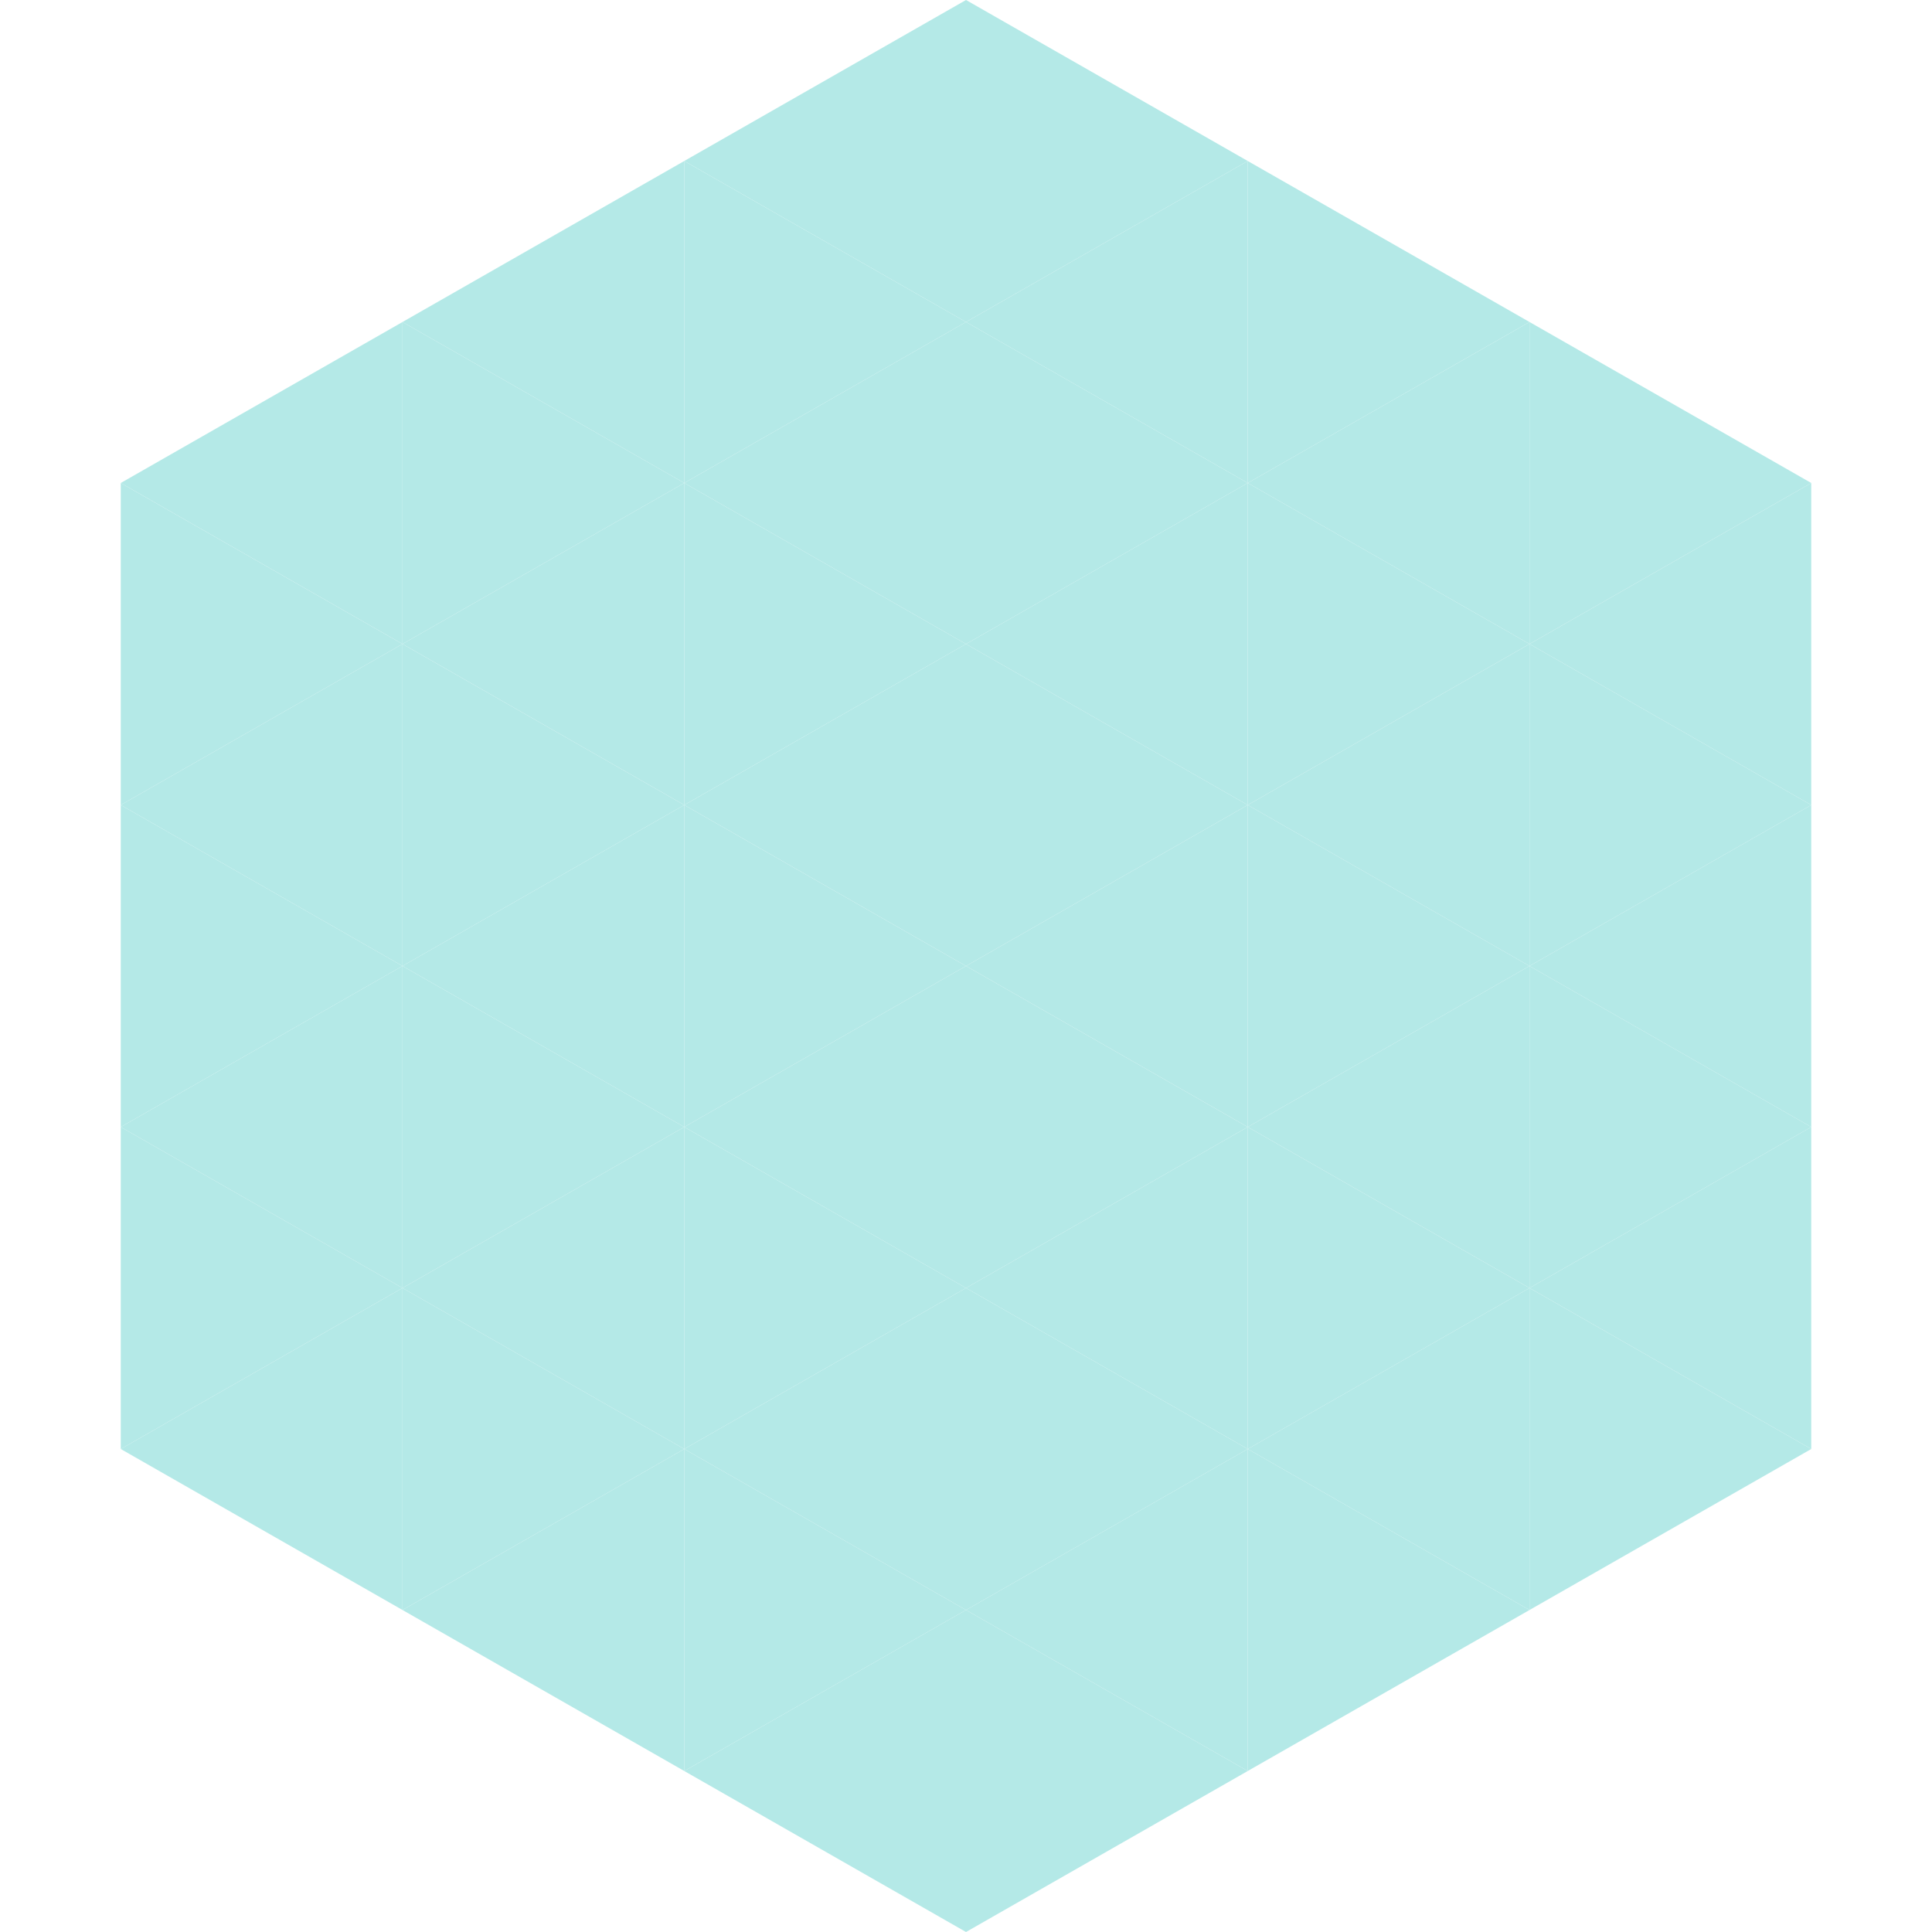 <?xml version="1.0"?>
<!-- Generated by SVGo -->
<svg width="240" height="240"
     xmlns="http://www.w3.org/2000/svg"
     xmlns:xlink="http://www.w3.org/1999/xlink">
<polygon points="50,40 15,60 50,80" style="fill:rgb(180,233,231)" />
<polygon points="190,40 225,60 190,80" style="fill:rgb(180,233,231)" />
<polygon points="15,60 50,80 15,100" style="fill:rgb(180,233,231)" />
<polygon points="225,60 190,80 225,100" style="fill:rgb(180,233,231)" />
<polygon points="50,80 15,100 50,120" style="fill:rgb(180,233,231)" />
<polygon points="190,80 225,100 190,120" style="fill:rgb(180,233,231)" />
<polygon points="15,100 50,120 15,140" style="fill:rgb(180,233,231)" />
<polygon points="225,100 190,120 225,140" style="fill:rgb(180,233,231)" />
<polygon points="50,120 15,140 50,160" style="fill:rgb(180,233,231)" />
<polygon points="190,120 225,140 190,160" style="fill:rgb(180,233,231)" />
<polygon points="15,140 50,160 15,180" style="fill:rgb(180,233,231)" />
<polygon points="225,140 190,160 225,180" style="fill:rgb(180,233,231)" />
<polygon points="50,160 15,180 50,200" style="fill:rgb(180,233,231)" />
<polygon points="190,160 225,180 190,200" style="fill:rgb(180,233,231)" />
<polygon points="15,180 50,200 15,220" style="fill:rgb(255,255,255); fill-opacity:0" />
<polygon points="225,180 190,200 225,220" style="fill:rgb(255,255,255); fill-opacity:0" />
<polygon points="50,0 85,20 50,40" style="fill:rgb(255,255,255); fill-opacity:0" />
<polygon points="190,0 155,20 190,40" style="fill:rgb(255,255,255); fill-opacity:0" />
<polygon points="85,20 50,40 85,60" style="fill:rgb(180,233,231)" />
<polygon points="155,20 190,40 155,60" style="fill:rgb(180,233,231)" />
<polygon points="50,40 85,60 50,80" style="fill:rgb(180,233,231)" />
<polygon points="190,40 155,60 190,80" style="fill:rgb(180,233,231)" />
<polygon points="85,60 50,80 85,100" style="fill:rgb(180,233,231)" />
<polygon points="155,60 190,80 155,100" style="fill:rgb(180,233,231)" />
<polygon points="50,80 85,100 50,120" style="fill:rgb(180,233,231)" />
<polygon points="190,80 155,100 190,120" style="fill:rgb(180,233,231)" />
<polygon points="85,100 50,120 85,140" style="fill:rgb(180,233,231)" />
<polygon points="155,100 190,120 155,140" style="fill:rgb(180,233,231)" />
<polygon points="50,120 85,140 50,160" style="fill:rgb(180,233,231)" />
<polygon points="190,120 155,140 190,160" style="fill:rgb(180,233,231)" />
<polygon points="85,140 50,160 85,180" style="fill:rgb(180,233,231)" />
<polygon points="155,140 190,160 155,180" style="fill:rgb(180,233,231)" />
<polygon points="50,160 85,180 50,200" style="fill:rgb(180,233,231)" />
<polygon points="190,160 155,180 190,200" style="fill:rgb(180,233,231)" />
<polygon points="85,180 50,200 85,220" style="fill:rgb(180,233,231)" />
<polygon points="155,180 190,200 155,220" style="fill:rgb(180,233,231)" />
<polygon points="120,0 85,20 120,40" style="fill:rgb(180,233,231)" />
<polygon points="120,0 155,20 120,40" style="fill:rgb(180,233,231)" />
<polygon points="85,20 120,40 85,60" style="fill:rgb(180,233,231)" />
<polygon points="155,20 120,40 155,60" style="fill:rgb(180,233,231)" />
<polygon points="120,40 85,60 120,80" style="fill:rgb(180,233,231)" />
<polygon points="120,40 155,60 120,80" style="fill:rgb(180,233,231)" />
<polygon points="85,60 120,80 85,100" style="fill:rgb(180,233,231)" />
<polygon points="155,60 120,80 155,100" style="fill:rgb(180,233,231)" />
<polygon points="120,80 85,100 120,120" style="fill:rgb(180,233,231)" />
<polygon points="120,80 155,100 120,120" style="fill:rgb(180,233,231)" />
<polygon points="85,100 120,120 85,140" style="fill:rgb(180,233,231)" />
<polygon points="155,100 120,120 155,140" style="fill:rgb(180,233,231)" />
<polygon points="120,120 85,140 120,160" style="fill:rgb(180,233,231)" />
<polygon points="120,120 155,140 120,160" style="fill:rgb(180,233,231)" />
<polygon points="85,140 120,160 85,180" style="fill:rgb(180,233,231)" />
<polygon points="155,140 120,160 155,180" style="fill:rgb(180,233,231)" />
<polygon points="120,160 85,180 120,200" style="fill:rgb(180,233,231)" />
<polygon points="120,160 155,180 120,200" style="fill:rgb(180,233,231)" />
<polygon points="85,180 120,200 85,220" style="fill:rgb(180,233,231)" />
<polygon points="155,180 120,200 155,220" style="fill:rgb(180,233,231)" />
<polygon points="120,200 85,220 120,240" style="fill:rgb(180,233,231)" />
<polygon points="120,200 155,220 120,240" style="fill:rgb(180,233,231)" />
<polygon points="85,220 120,240 85,260" style="fill:rgb(255,255,255); fill-opacity:0" />
<polygon points="155,220 120,240 155,260" style="fill:rgb(255,255,255); fill-opacity:0" />
</svg>
